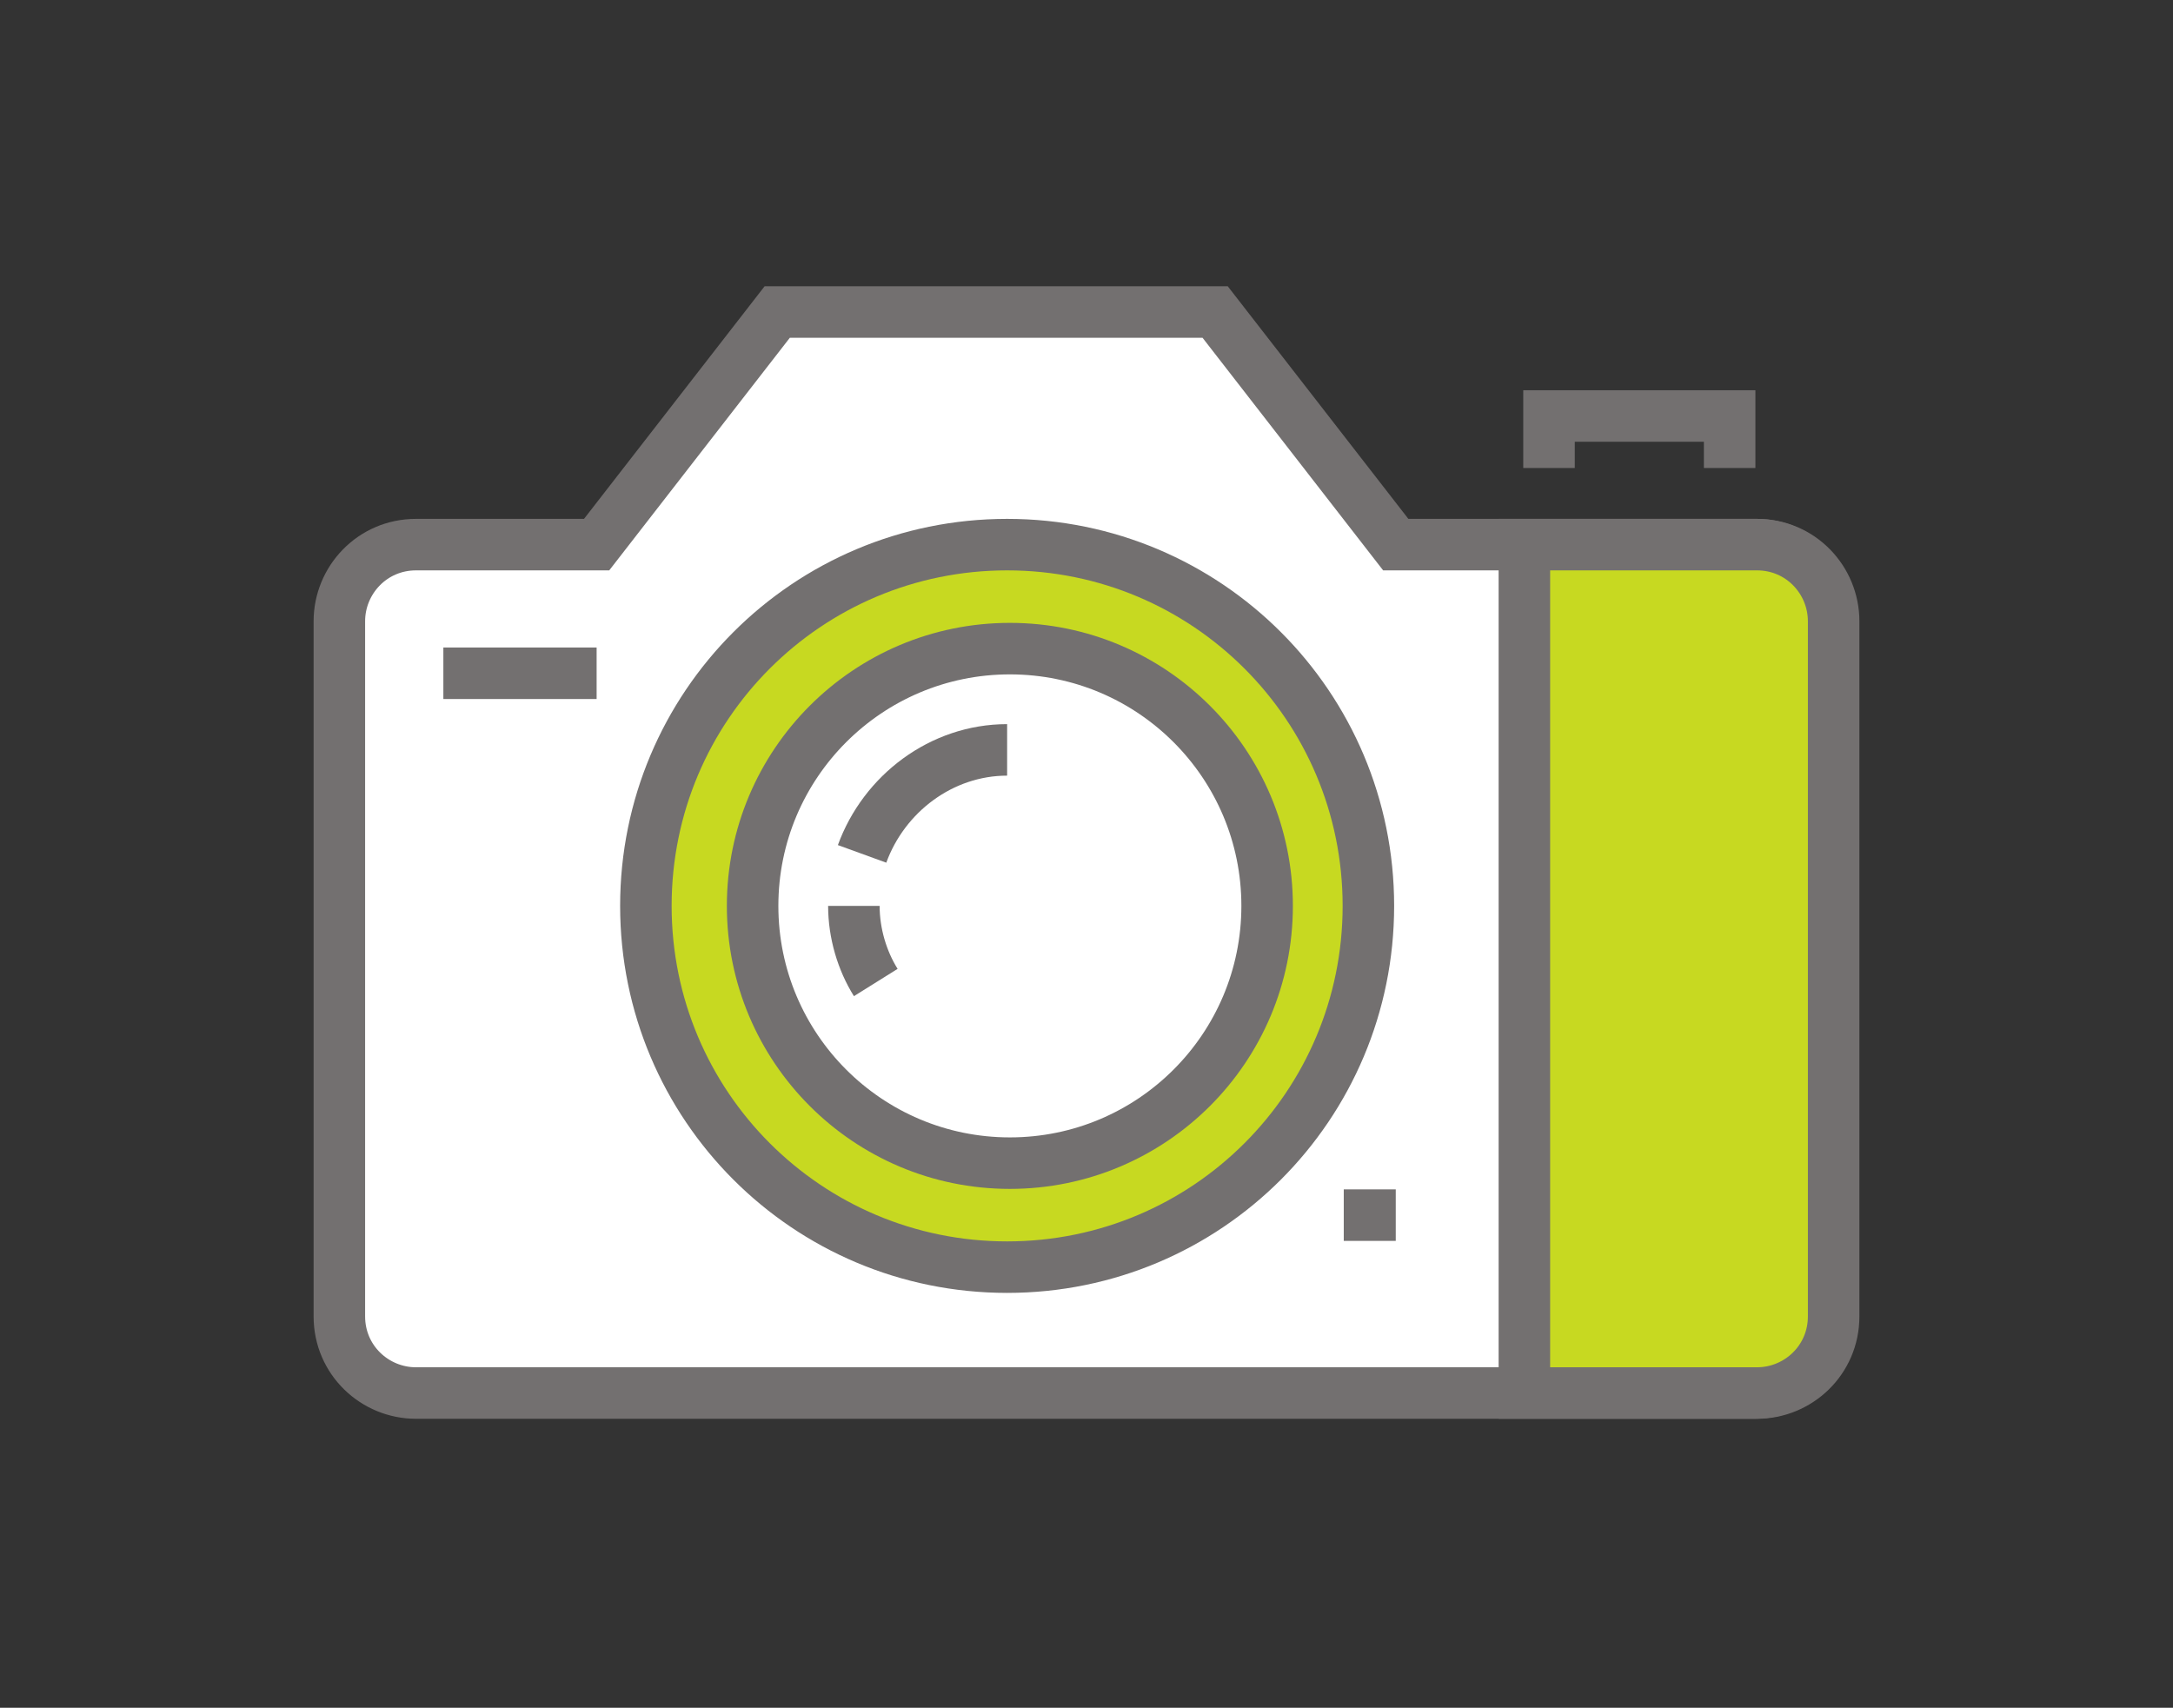 <svg version="1.1" id="Calque_1" xmlns="http://www.w3.org/2000/svg" x="0" y="0" viewBox="0 0 79.4 62.4" xml:space="preserve"><rect x="0" y="0" width="79.4" height="62.4" fill="#333333" stroke="none"/><style>.st0{fill-rule:evenodd;clip-rule:evenodd;fill:#fff}.st1{fill:none;stroke:#737070;stroke-width:1.882;stroke-miterlimit:10}.st2{fill-rule:evenodd;clip-rule:evenodd;fill:#c7d921}</style><path class="st0" d="M64.2 19.9H51l-6.6-8.5h-16l-6.6 8.5h-6.6c-1.6 0-2.8 1.3-2.8 2.8v25.4c0 1.6 1.3 2.8 2.8 2.8h48.9c1.6 0 2.8-1.3 2.8-2.8V22.7c.1-1.5-1.2-2.8-2.7-2.8z"/><path class="st1" d="M64.2 19.9H51l-6.6-8.5h-16l-6.6 8.5h-6.6c-1.6 0-2.8 1.3-2.8 2.8v25.4c0 1.6 1.3 2.8 2.8 2.8h48.9c1.6 0 2.8-1.3 2.8-2.8V22.7c.1-1.5-1.2-2.8-2.7-2.8z"/><path class="st1" d="M56.6 17.1v-1.9h6.6v1.9"/><path class="st2" d="M50 33.1c0 7.3-5.9 13.2-13.2 13.2-7.3 0-13.2-5.9-13.2-13.2s5.9-13.2 13.2-13.2S50 25.8 50 33.1z"/><path class="st1" d="M50 33.1c0 7.3-5.9 13.2-13.2 13.2-7.3 0-13.2-5.9-13.2-13.2s5.9-13.2 13.2-13.2S50 25.8 50 33.1z"/><path class="st0" d="M46.3 33.1c0 5.2-4.2 9.4-9.4 9.4s-9.4-4.2-9.4-9.4 4.2-9.4 9.4-9.4c5.2-.1 9.4 4.2 9.4 9.4z"/><path d="M46.3 33.1c0 5.2-4.2 9.4-9.4 9.4s-9.4-4.2-9.4-9.4 4.2-9.4 9.4-9.4c5.2-.1 9.4 4.2 9.4 9.4z" fill="none" stroke="#737070" stroke-width=".216" stroke-miterlimit="22.926"/><circle class="st1" cx="36.9" cy="33.1" r="9.4"/><path class="st1" d="M31.5 31.2c.8-2.2 2.9-3.8 5.3-3.8M32 35.9c-.5-.8-.8-1.8-.8-2.8m-15-8.5h5.6"/><path class="st2" d="M64.2 50.9h-8.5v-31h8.5c1.6 0 2.8 1.3 2.8 2.8v25.4c0 1.6-1.3 2.8-2.8 2.8z"/><path class="st1" d="M64.2 50.9h-8.5v-31h8.5c1.6 0 2.8 1.3 2.8 2.8v25.4c0 1.6-1.3 2.8-2.8 2.8zm-15.1-6.5H51"/></svg>